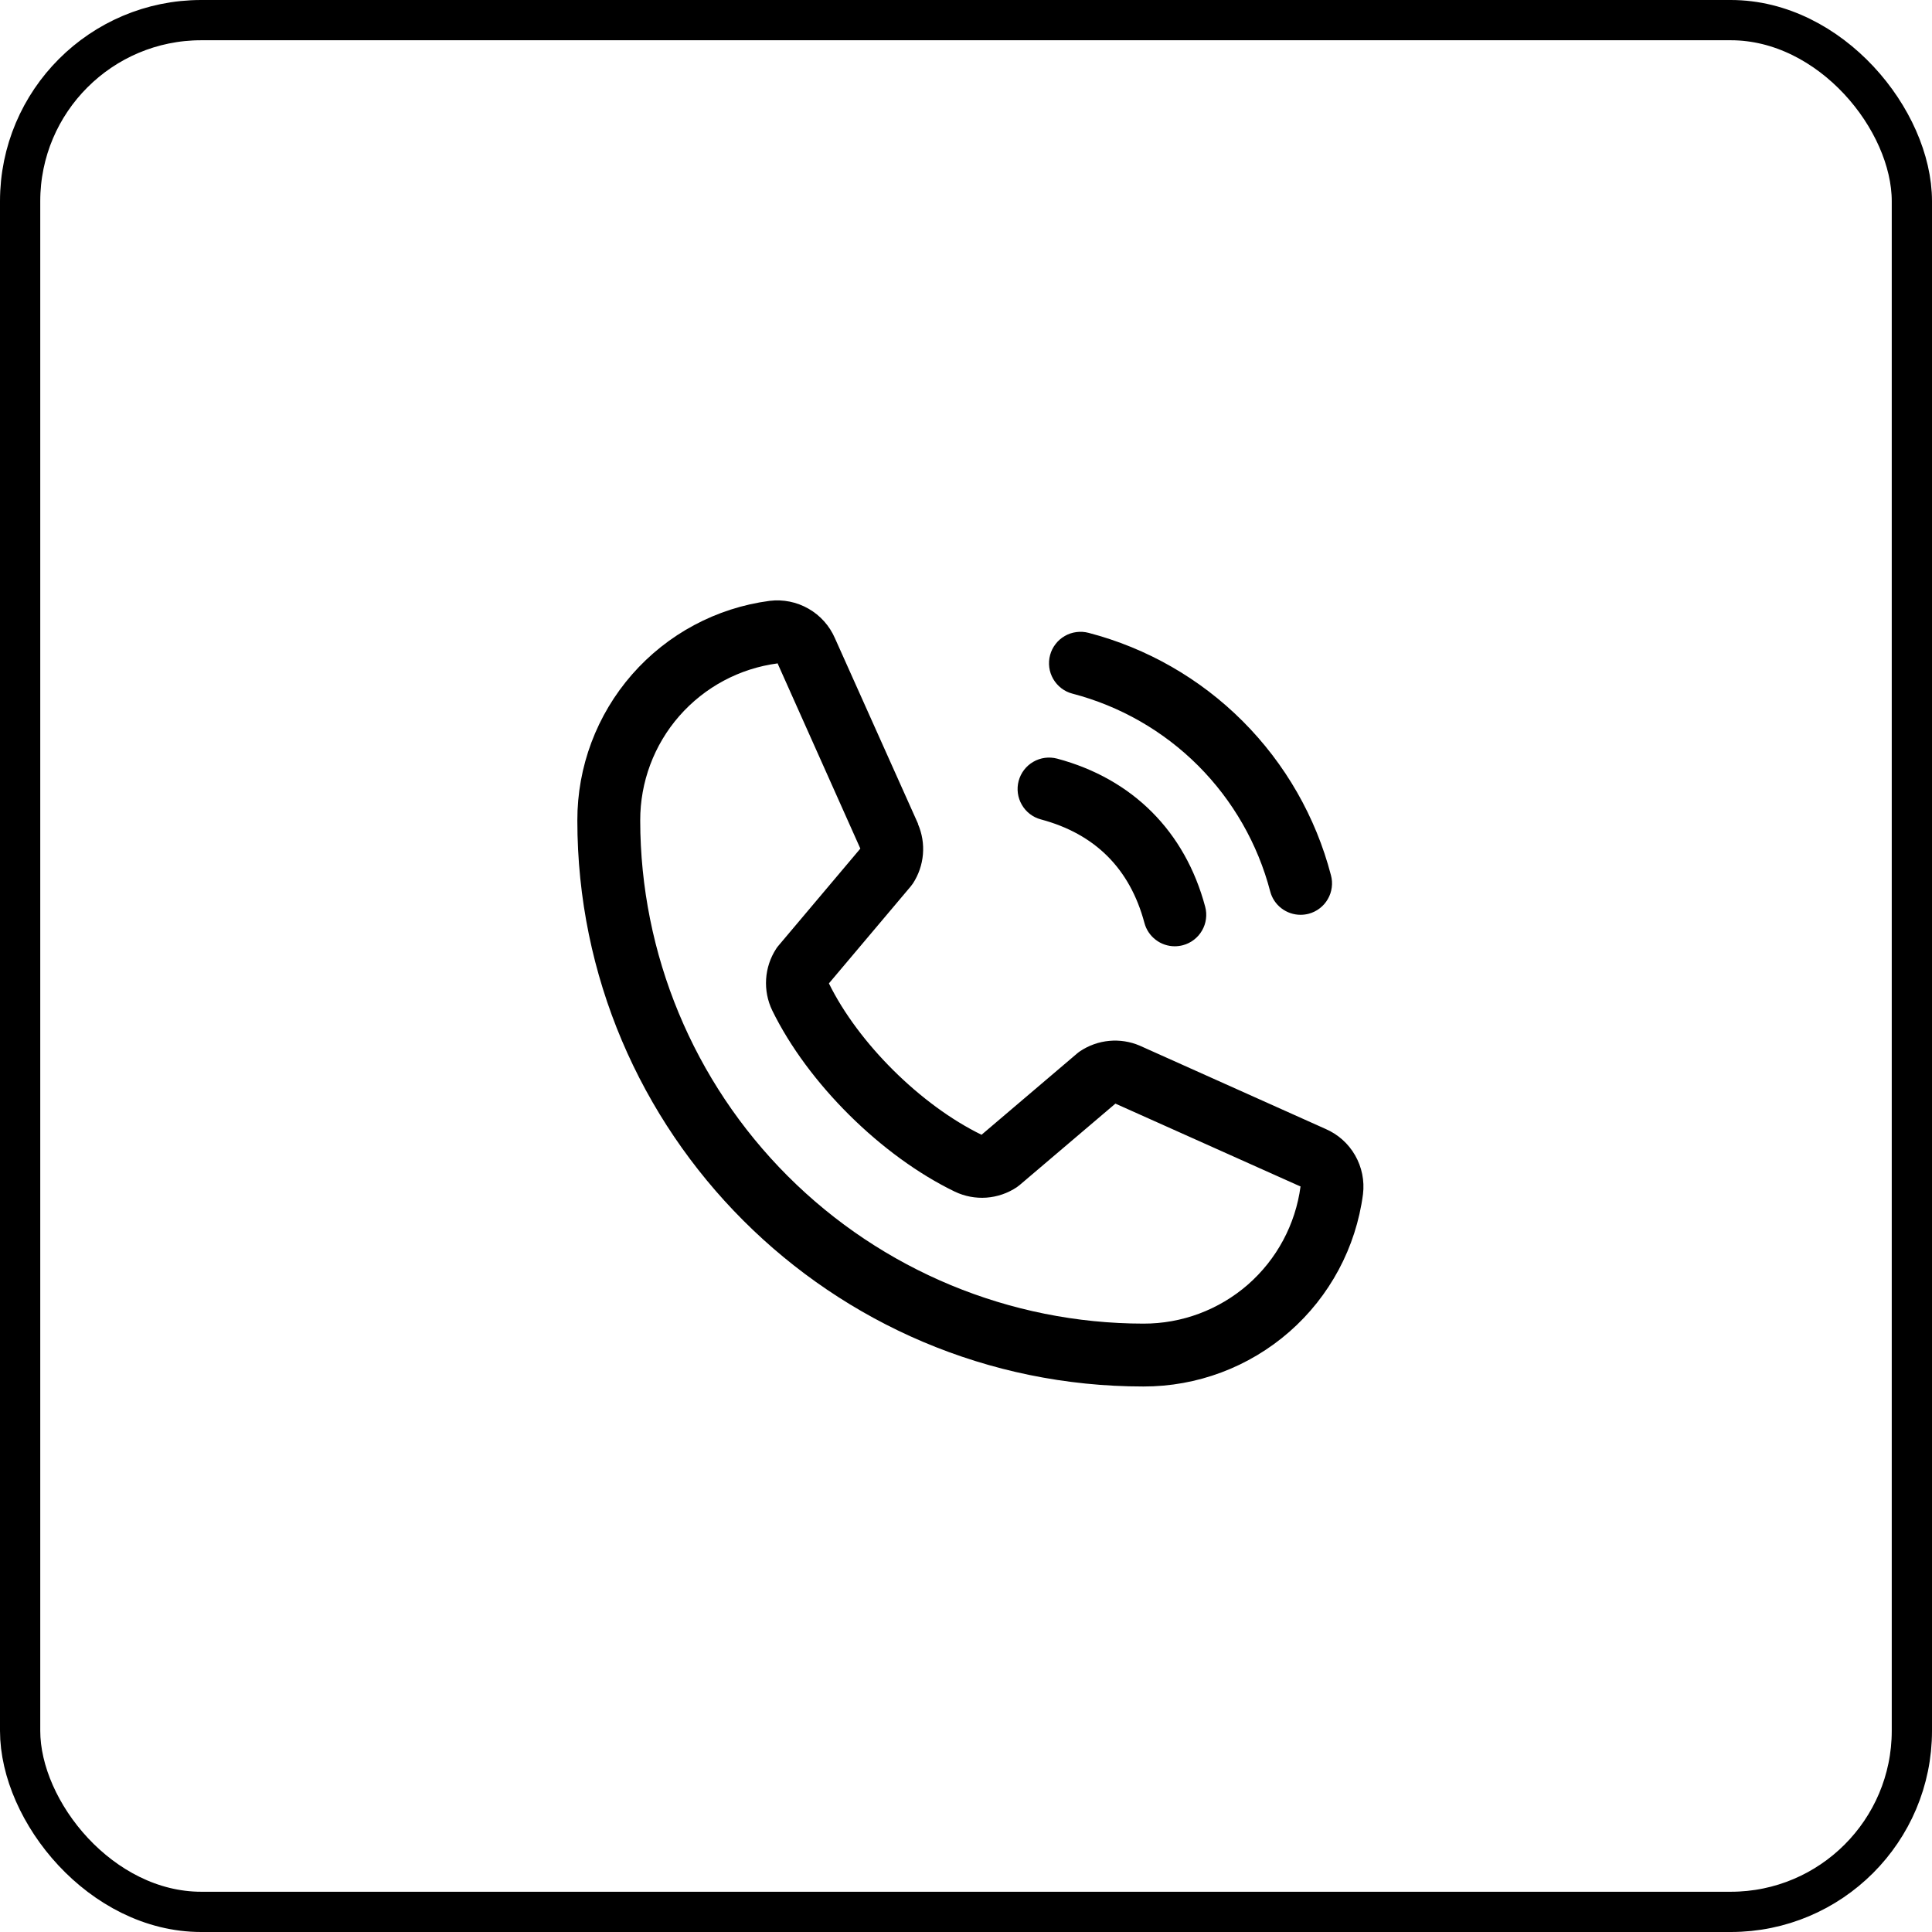 <svg width="48" height="48" viewBox="0 0 48 48" fill="none" xmlns="http://www.w3.org/2000/svg">
<rect x="0.5" y="0.5" width="47" height="47" rx="4.5" stroke="black"/>
<path d="M26.089 16.276C26.115 16.177 26.161 16.084 26.224 16.003C26.286 15.921 26.364 15.853 26.453 15.802C26.542 15.75 26.64 15.717 26.742 15.704C26.843 15.69 26.947 15.697 27.046 15.723C28.494 16.101 29.816 16.858 30.874 17.917C31.932 18.975 32.69 20.297 33.067 21.745C33.094 21.844 33.101 21.948 33.087 22.049C33.074 22.151 33.041 22.249 32.989 22.338C32.938 22.427 32.87 22.505 32.788 22.567C32.707 22.63 32.614 22.675 32.515 22.702C32.449 22.719 32.381 22.728 32.312 22.728C32.14 22.728 31.973 22.671 31.837 22.567C31.7 22.462 31.602 22.315 31.558 22.148C31.249 20.966 30.631 19.887 29.768 19.023C28.904 18.159 27.825 17.541 26.643 17.233C26.543 17.207 26.45 17.161 26.369 17.099C26.287 17.036 26.219 16.958 26.167 16.869C26.116 16.781 26.082 16.682 26.069 16.581C26.056 16.479 26.062 16.375 26.089 16.276ZM25.861 20.358C27.208 20.718 28.073 21.583 28.433 22.93C28.477 23.096 28.575 23.243 28.712 23.348C28.848 23.453 29.015 23.51 29.188 23.51C29.256 23.509 29.324 23.501 29.39 23.483C29.489 23.457 29.582 23.411 29.663 23.348C29.745 23.286 29.813 23.208 29.864 23.119C29.916 23.03 29.949 22.932 29.962 22.831C29.976 22.729 29.969 22.625 29.942 22.526C29.442 20.655 28.136 19.348 26.265 18.848C26.064 18.795 25.851 18.823 25.672 18.927C25.492 19.031 25.362 19.201 25.308 19.402C25.255 19.602 25.283 19.815 25.387 19.994C25.49 20.174 25.661 20.305 25.861 20.358ZM33.863 29.67C33.689 30.993 33.039 32.208 32.035 33.087C31.031 33.966 29.741 34.45 28.406 34.447C20.652 34.447 14.344 28.139 14.344 20.385C14.341 19.05 14.825 17.76 15.704 16.756C16.583 15.752 17.798 15.102 19.121 14.928C19.456 14.887 19.795 14.955 20.087 15.123C20.38 15.29 20.61 15.548 20.744 15.857L22.807 20.462V20.473C22.909 20.71 22.952 20.969 22.93 21.226C22.908 21.483 22.823 21.731 22.683 21.947C22.665 21.973 22.646 21.998 22.627 22.022L20.594 24.432C21.325 25.919 22.88 27.46 24.386 28.193L26.763 26.171C26.786 26.151 26.811 26.133 26.836 26.116C27.052 25.972 27.301 25.884 27.559 25.86C27.818 25.836 28.079 25.877 28.317 25.979L28.33 25.985L32.931 28.047C33.24 28.18 33.499 28.41 33.667 28.703C33.835 28.996 33.904 29.335 33.863 29.67ZM32.312 29.474H32.302L27.712 27.419L25.334 29.441C25.311 29.461 25.287 29.479 25.262 29.496C25.037 29.646 24.777 29.735 24.507 29.755C24.238 29.774 23.968 29.723 23.724 29.607C21.895 28.723 20.071 26.914 19.186 25.104C19.069 24.862 19.017 24.593 19.034 24.325C19.051 24.056 19.137 23.797 19.284 23.571C19.301 23.545 19.319 23.519 19.34 23.496L21.375 21.083L19.324 16.493C19.324 16.489 19.324 16.485 19.324 16.481C18.377 16.605 17.508 17.069 16.878 17.788C16.249 18.506 15.904 19.43 15.906 20.385C15.91 23.699 17.228 26.876 19.571 29.219C21.915 31.563 25.092 32.881 28.406 32.885C29.361 32.888 30.284 32.543 31.003 31.916C31.721 31.288 32.187 30.42 32.312 29.473V29.474Z" fill="black"/>
</svg>
